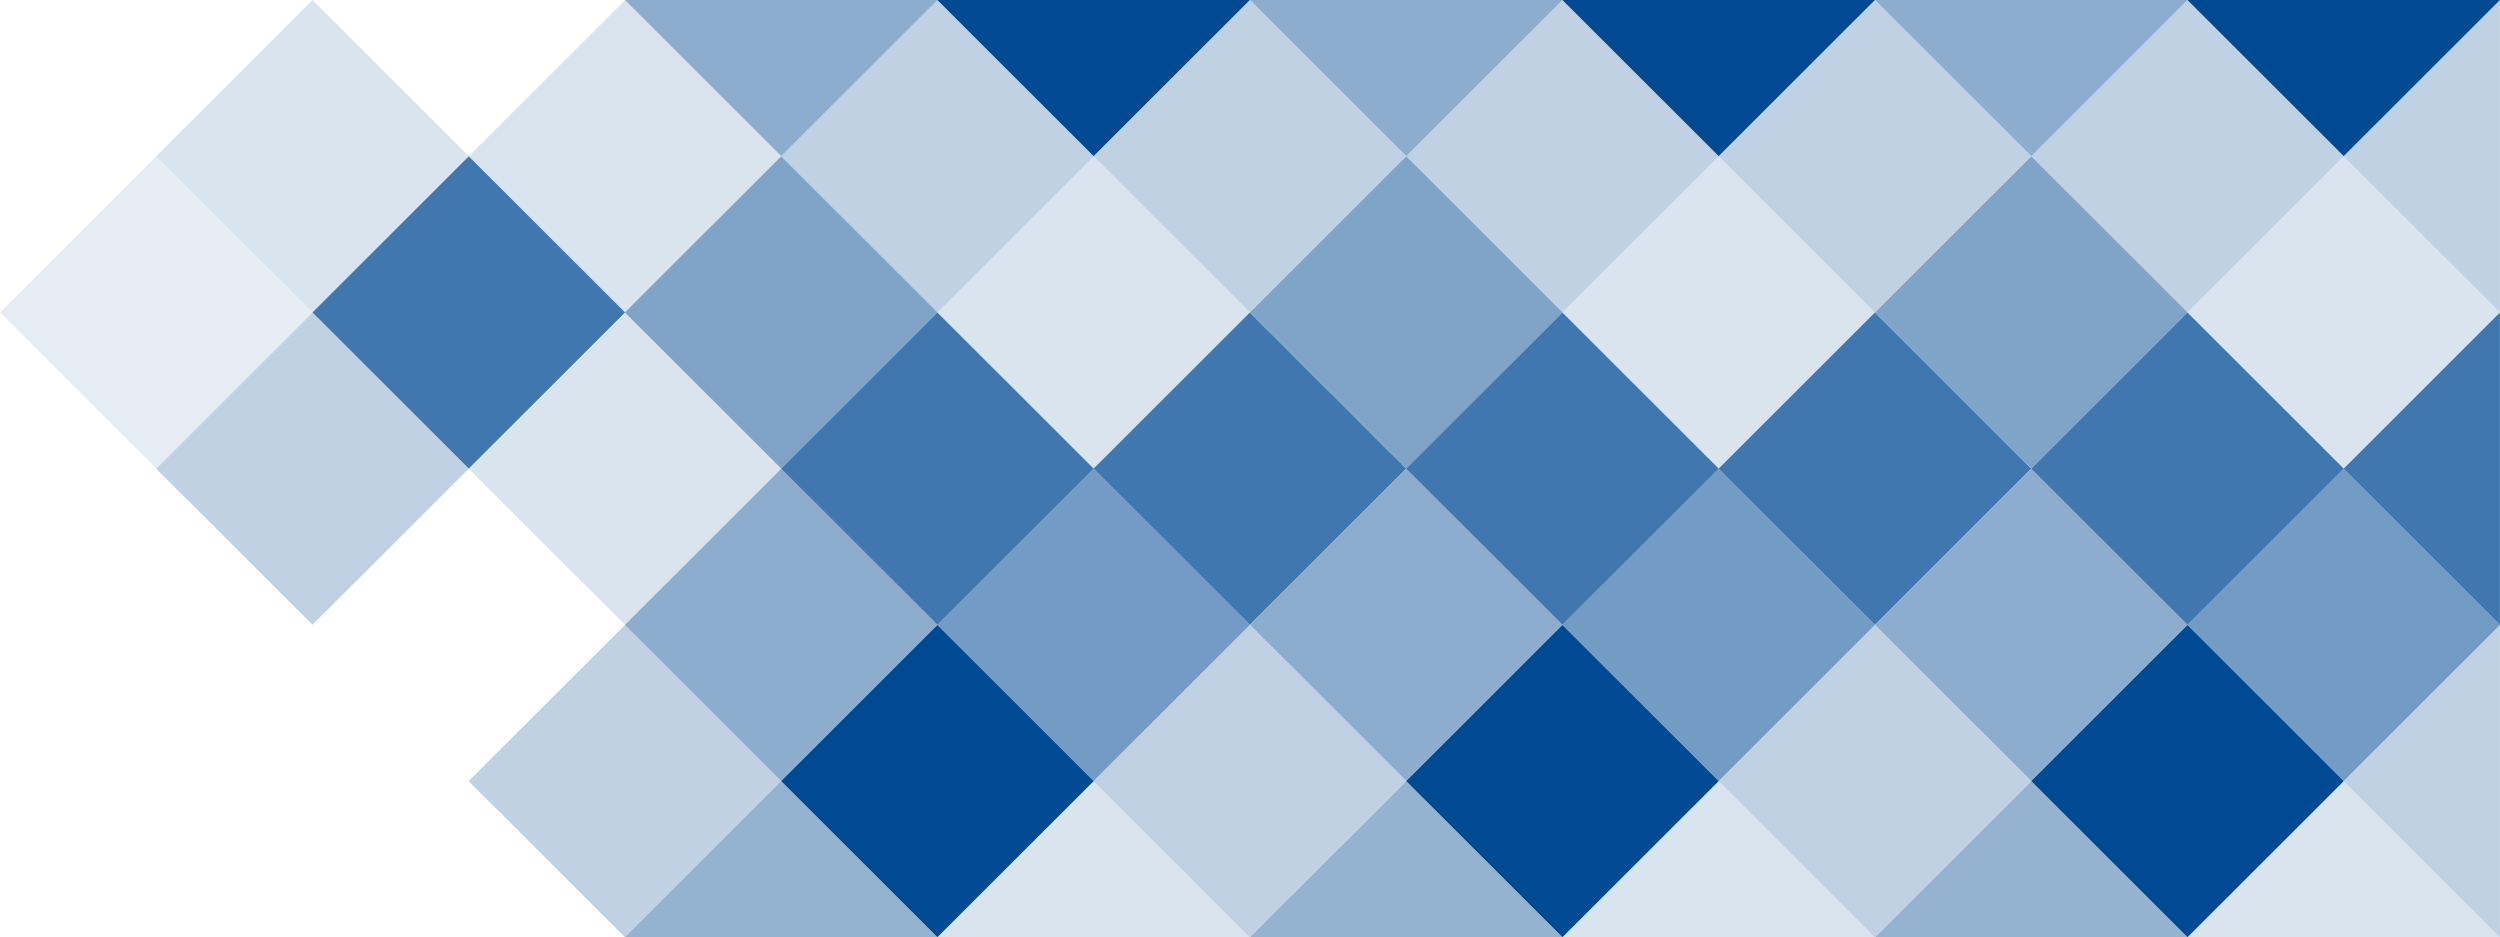 <?xml version="1.0" encoding="utf-8"?>
<svg version="1.1" id="Layer_1" xmlns="http://www.w3.org/2000/svg" xmlns:xlink="http://www.w3.org/1999/xlink" x="0px" y="0px"
	 viewBox="0 0 1665.652 624.433" style="enable-background:new 0 0 1665.652 624.433;" xml:space="preserve">
<style type="text/css">
	.st0{opacity:0.25;fill-rule:evenodd;clip-rule:evenodd;fill:#FFDF0F;}
	.st1{fill-rule:evenodd;clip-rule:evenodd;fill:#FFDF0F;}
	.st2{opacity:0.75;fill-rule:evenodd;clip-rule:evenodd;fill:#FFDF0F;}
	.st3{opacity:0.15;fill-rule:evenodd;clip-rule:evenodd;fill:#FFDF0F;}
	.st4{opacity:0.45;fill-rule:evenodd;clip-rule:evenodd;fill:#FFDF0F;}
	.st5{opacity:0.55;fill-rule:evenodd;clip-rule:evenodd;fill:#FFDF0F;}
	.st6{opacity:0.5;fill-rule:evenodd;clip-rule:evenodd;fill:#FFDF0F;}
	.st7{opacity:0.42;fill-rule:evenodd;clip-rule:evenodd;fill:#FFDF0F;}
	.st8{opacity:0.1;fill-rule:evenodd;clip-rule:evenodd;fill:#FFDF0F;}
	.st9{opacity:0.25;fill-rule:evenodd;clip-rule:evenodd;fill:#004A93;}
	.st10{fill-rule:evenodd;clip-rule:evenodd;fill:#004A93;}
	.st11{opacity:0.75;fill-rule:evenodd;clip-rule:evenodd;fill:#004A93;}
	.st12{opacity:0.15;fill-rule:evenodd;clip-rule:evenodd;fill:#004A93;}
	.st13{opacity:0.45;fill-rule:evenodd;clip-rule:evenodd;fill:#004A93;}
	.st14{opacity:0.55;fill-rule:evenodd;clip-rule:evenodd;fill:#004A93;}
	.st15{opacity:0.5;fill-rule:evenodd;clip-rule:evenodd;fill:#004A93;}
	.st16{opacity:0.42;fill-rule:evenodd;clip-rule:evenodd;fill:#004A93;}
	.st17{opacity:0.1;fill-rule:evenodd;clip-rule:evenodd;fill:#004A93;}
</style>
<path class="st0" d="M-1148.759,235.092l104.139-104.025l104.139,104.025l-104.139,104.023L-1148.759,235.092z"
	/>
<path class="st1" d="M-1044.677,131.01l104.139-104.025l104.139,104.025l-104.139,104.023L-1044.677,131.01z"
	/>
<path class="st2" d="M-1148.759,443.256l104.139-104.025l104.139,104.025l-104.139,104.023L-1148.759,443.256z"
	/>
<path class="st3" d="M-1044.677,339.174l104.139-104.025l104.139,104.025l-104.139,104.023L-1044.677,339.174z"
	/>
<path class="st0" d="M-940.595,235.092l104.139-104.025l104.139,104.025L-836.457,339.115L-940.595,235.092z"/>
<path class="st4" d="M-836.513,131.01l104.139-104.025l104.139,104.025l-104.139,104.023L-836.513,131.01z"/>
<path class="st0" d="M-1148.759,651.42l104.139-104.025l104.139,104.025l-104.139,104.023L-1148.759,651.42z"
	/>
<path class="st5" d="M-1044.677,547.338l104.139-104.025l104.139,104.025L-940.539,651.361L-1044.677,547.338z"
	/>
<path class="st2" d="M-940.595,443.256l104.139-104.025l104.139,104.025l-104.139,104.023L-940.595,443.256z"/>
<path class="st6" d="M-836.513,339.174l104.139-104.025l104.139,104.025l-104.139,104.023L-836.513,339.174z"/>
<path class="st3" d="M-732.431,235.092l104.139-104.025l104.139,104.025l-104.139,104.023L-732.431,235.092z"/>
<path class="st3" d="M-1044.677,755.502l104.139-104.025l104.139,104.025l-104.139,104.023L-1044.677,755.502z"
	/>
<path class="st1" d="M-940.595,651.42l104.139-104.025l104.139,104.025l-104.139,104.023L-940.595,651.42z"/>
<path class="st4" d="M-836.513,547.338l104.139-104.025l104.139,104.025l-104.139,104.023L-836.513,547.338z"/>
<path class="st3" d="M-732.431,443.256l104.139-104.025l104.139,104.025L-628.293,547.279L-732.431,443.256z"/>
<path class="st2" d="M-628.349,339.174l104.139-104.025l104.139,104.025l-104.139,104.023L-628.349,339.174z"/>
<path class="st3" d="M-524.267,235.092l104.139-104.025l104.139,104.025l-104.139,104.023L-524.267,235.092z"/>
<path class="st7" d="M-836.513,755.502l104.139-104.025l104.139,104.025L-732.375,859.525L-836.513,755.502z"/>
<path class="st0" d="M-732.431,651.42l104.139-104.025l104.139,104.025l-104.139,104.023L-732.431,651.42z"/>
<path class="st0" d="M-524.267,443.256l104.139-104.025l104.139,104.025l-104.139,104.023L-524.267,443.256z"/>
<path class="st8" d="M-420.185,339.174l104.139-104.025l104.139,104.025l-104.139,104.023L-420.185,339.174z"/>
<g>
	<path class="st9" d="M832.713,208.105l-104.139-104.023L832.713,0.057l104.139,104.025L832.713,208.105z"/>
	<path class="st10" d="M728.631,104.023L624.492,0l208.278,0L728.631,104.023z"/>
	<path class="st11" d="M832.713,416.269L728.574,312.246l104.139-104.025l104.139,104.025L832.713,416.269z"/>
	<path class="st12" d="M728.631,312.187L624.492,208.164l104.139-104.025l104.139,104.025L728.631,312.187z"/>
	<path class="st9" d="M624.549,208.105L520.41,104.082L624.549,0.057L728.687,104.082L624.549,208.105z"/>
	<path class="st13" d="M520.467,104.023L416.328,0l208.277,0L520.467,104.023z"/>
	<path class="st9" d="M832.713,624.433L728.574,520.41l104.139-104.025L936.851,520.41L832.713,624.433z"/>
	<path class="st14" d="M728.631,520.351L624.492,416.328L728.631,312.303l104.139,104.025L728.631,520.351z"/>
	<path class="st11" d="M624.549,416.269L520.41,312.246l104.139-104.025l104.139,104.025L624.549,416.269z"/>
	<path class="st15" d="M520.467,312.187L416.328,208.164l104.139-104.025L624.605,208.164L520.467,312.187z"/>
	<path class="st12" d="M416.385,208.105L312.246,104.082L416.385,0.057l104.139,104.025L416.385,208.105z"/>
	<path class="st12" d="M624.492,624.492l104.139-104.025l104.139,104.025H624.492z"/>
	<path class="st10" d="M624.549,624.433L520.41,520.41L624.549,416.385l104.139,104.025L624.549,624.433z"/>
	<path class="st13" d="M520.467,520.351L416.328,416.328l104.139-104.025l104.139,104.025L520.467,520.351z"/>
	<path class="st12" d="M416.385,416.269L312.246,312.246L416.385,208.221L520.523,312.246L416.385,416.269z"/>
	<path class="st11" d="M312.303,312.187L208.164,208.164l104.139-104.025l104.139,104.025L312.303,312.187z"/>
	<path class="st12" d="M208.221,208.105L104.082,104.082L208.221,0.057l104.139,104.025L208.221,208.105z"/>
	<path class="st16" d="M416.328,624.492l104.139-104.025l104.139,104.025H416.328z"/>
	<path class="st9" d="M1249.154,208.105l-104.139-104.023l104.139-104.025l104.139,104.025L1249.154,208.105z"/>
	<path class="st10" d="M1145.072,104.023L1040.933,0l208.277,0L1145.072,104.023z"/>
	<path class="st11" d="M1249.154,416.269l-104.139-104.023l104.139-104.025l104.139,104.025L1249.154,416.269z"
		/>
	<path class="st12" d="M1145.072,312.187l-104.139-104.023l104.139-104.025l104.139,104.025L1145.072,312.187z"
		/>
	<path class="st9" d="M1040.99,208.105L936.851,104.082L1040.99,0.057l104.139,104.025L1040.99,208.105z"/>
	<path class="st13" d="M936.908,104.023L832.769,0l208.277,0L936.908,104.023z"/>
	<path class="st9" d="M1249.154,624.433l-104.139-104.023l104.139-104.025l104.139,104.025L1249.154,624.433z"
		/>
	<path class="st14" d="M1145.072,520.351l-104.139-104.023l104.139-104.025l104.139,104.025L1145.072,520.351z"
		/>
	<path class="st11" d="M1040.99,416.269L936.851,312.246l104.139-104.025l104.139,104.025L1040.99,416.269z"
		/>
	<path class="st15" d="M936.908,312.187L832.769,208.164l104.139-104.025L1041.047,208.164L936.908,312.187z"/>
	<path class="st12" d="M1040.933,624.492l104.139-104.025l104.139,104.025H1040.933z"/>
	<path class="st10" d="M1040.99,624.433L936.851,520.41l104.139-104.025l104.139,104.025L1040.99,624.433z"/>
	<path class="st13" d="M936.908,520.351L832.769,416.328l104.139-104.025l104.139,104.025L936.908,520.351z"/>
	<path class="st16" d="M832.769,624.492l104.139-104.025l104.139,104.025H832.769z"/>
	<path class="st9" d="M1665.595,208.105l-104.139-104.023l104.139-104.025V208.105z"/>
	<path class="st10" d="M1561.514,104.023L1457.375,0l208.277,0L1561.514,104.023z"/>
	<path class="st11" d="M1665.595,416.269l-104.139-104.023l104.139-104.025V416.269z"/>
	<path class="st12" d="M1561.514,312.187l-104.139-104.023l104.139-104.025l104.139,104.025L1561.514,312.187z"
		/>
	<path class="st9" d="M1457.432,208.105L1353.293,104.082L1457.432,0.057l104.139,104.025L1457.432,208.105z"/>
	<path class="st13" d="M1353.35,104.023L1249.211,0l208.277,0L1353.35,104.023z"/>
	<path class="st9" d="M1665.595,624.433l-104.139-104.023l104.139-104.025V624.433z"/>
	<path class="st14" d="M1561.513,520.351l-104.139-104.023l104.139-104.025l104.139,104.025L1561.513,520.351z"
		/>
	<path class="st11" d="M1457.432,416.269l-104.139-104.023l104.139-104.025l104.139,104.025L1457.432,416.269z"
		/>
	<path class="st15" d="M1353.35,312.187L1249.211,208.164l104.139-104.025L1457.488,208.164L1353.35,312.187z"/>
	<path class="st12" d="M1457.375,624.492l104.139-104.025l104.139,104.025H1457.375z"/>
	<path class="st10" d="M1457.432,624.433l-104.139-104.023l104.139-104.025l104.139,104.025L1457.432,624.433z"
		/>
	<path class="st13" d="M1353.349,520.351l-104.139-104.023l104.139-104.025l104.139,104.025L1353.349,520.351z"
		/>
	<path class="st16" d="M1249.211,624.492l104.139-104.025l104.139,104.025H1249.211z"/>
	<path class="st9" d="M416.385,624.433L312.246,520.41l104.139-104.025l104.139,104.025L416.385,624.433z"/>
	<path class="st9" d="M208.221,416.269l-104.139-104.023l104.139-104.025l104.139,104.025L208.221,416.269z"/>
	<path class="st17" d="M104.139,312.187L0,208.164L104.139,104.139l104.139,104.025L104.139,312.187z"/>
</g>
</svg>
